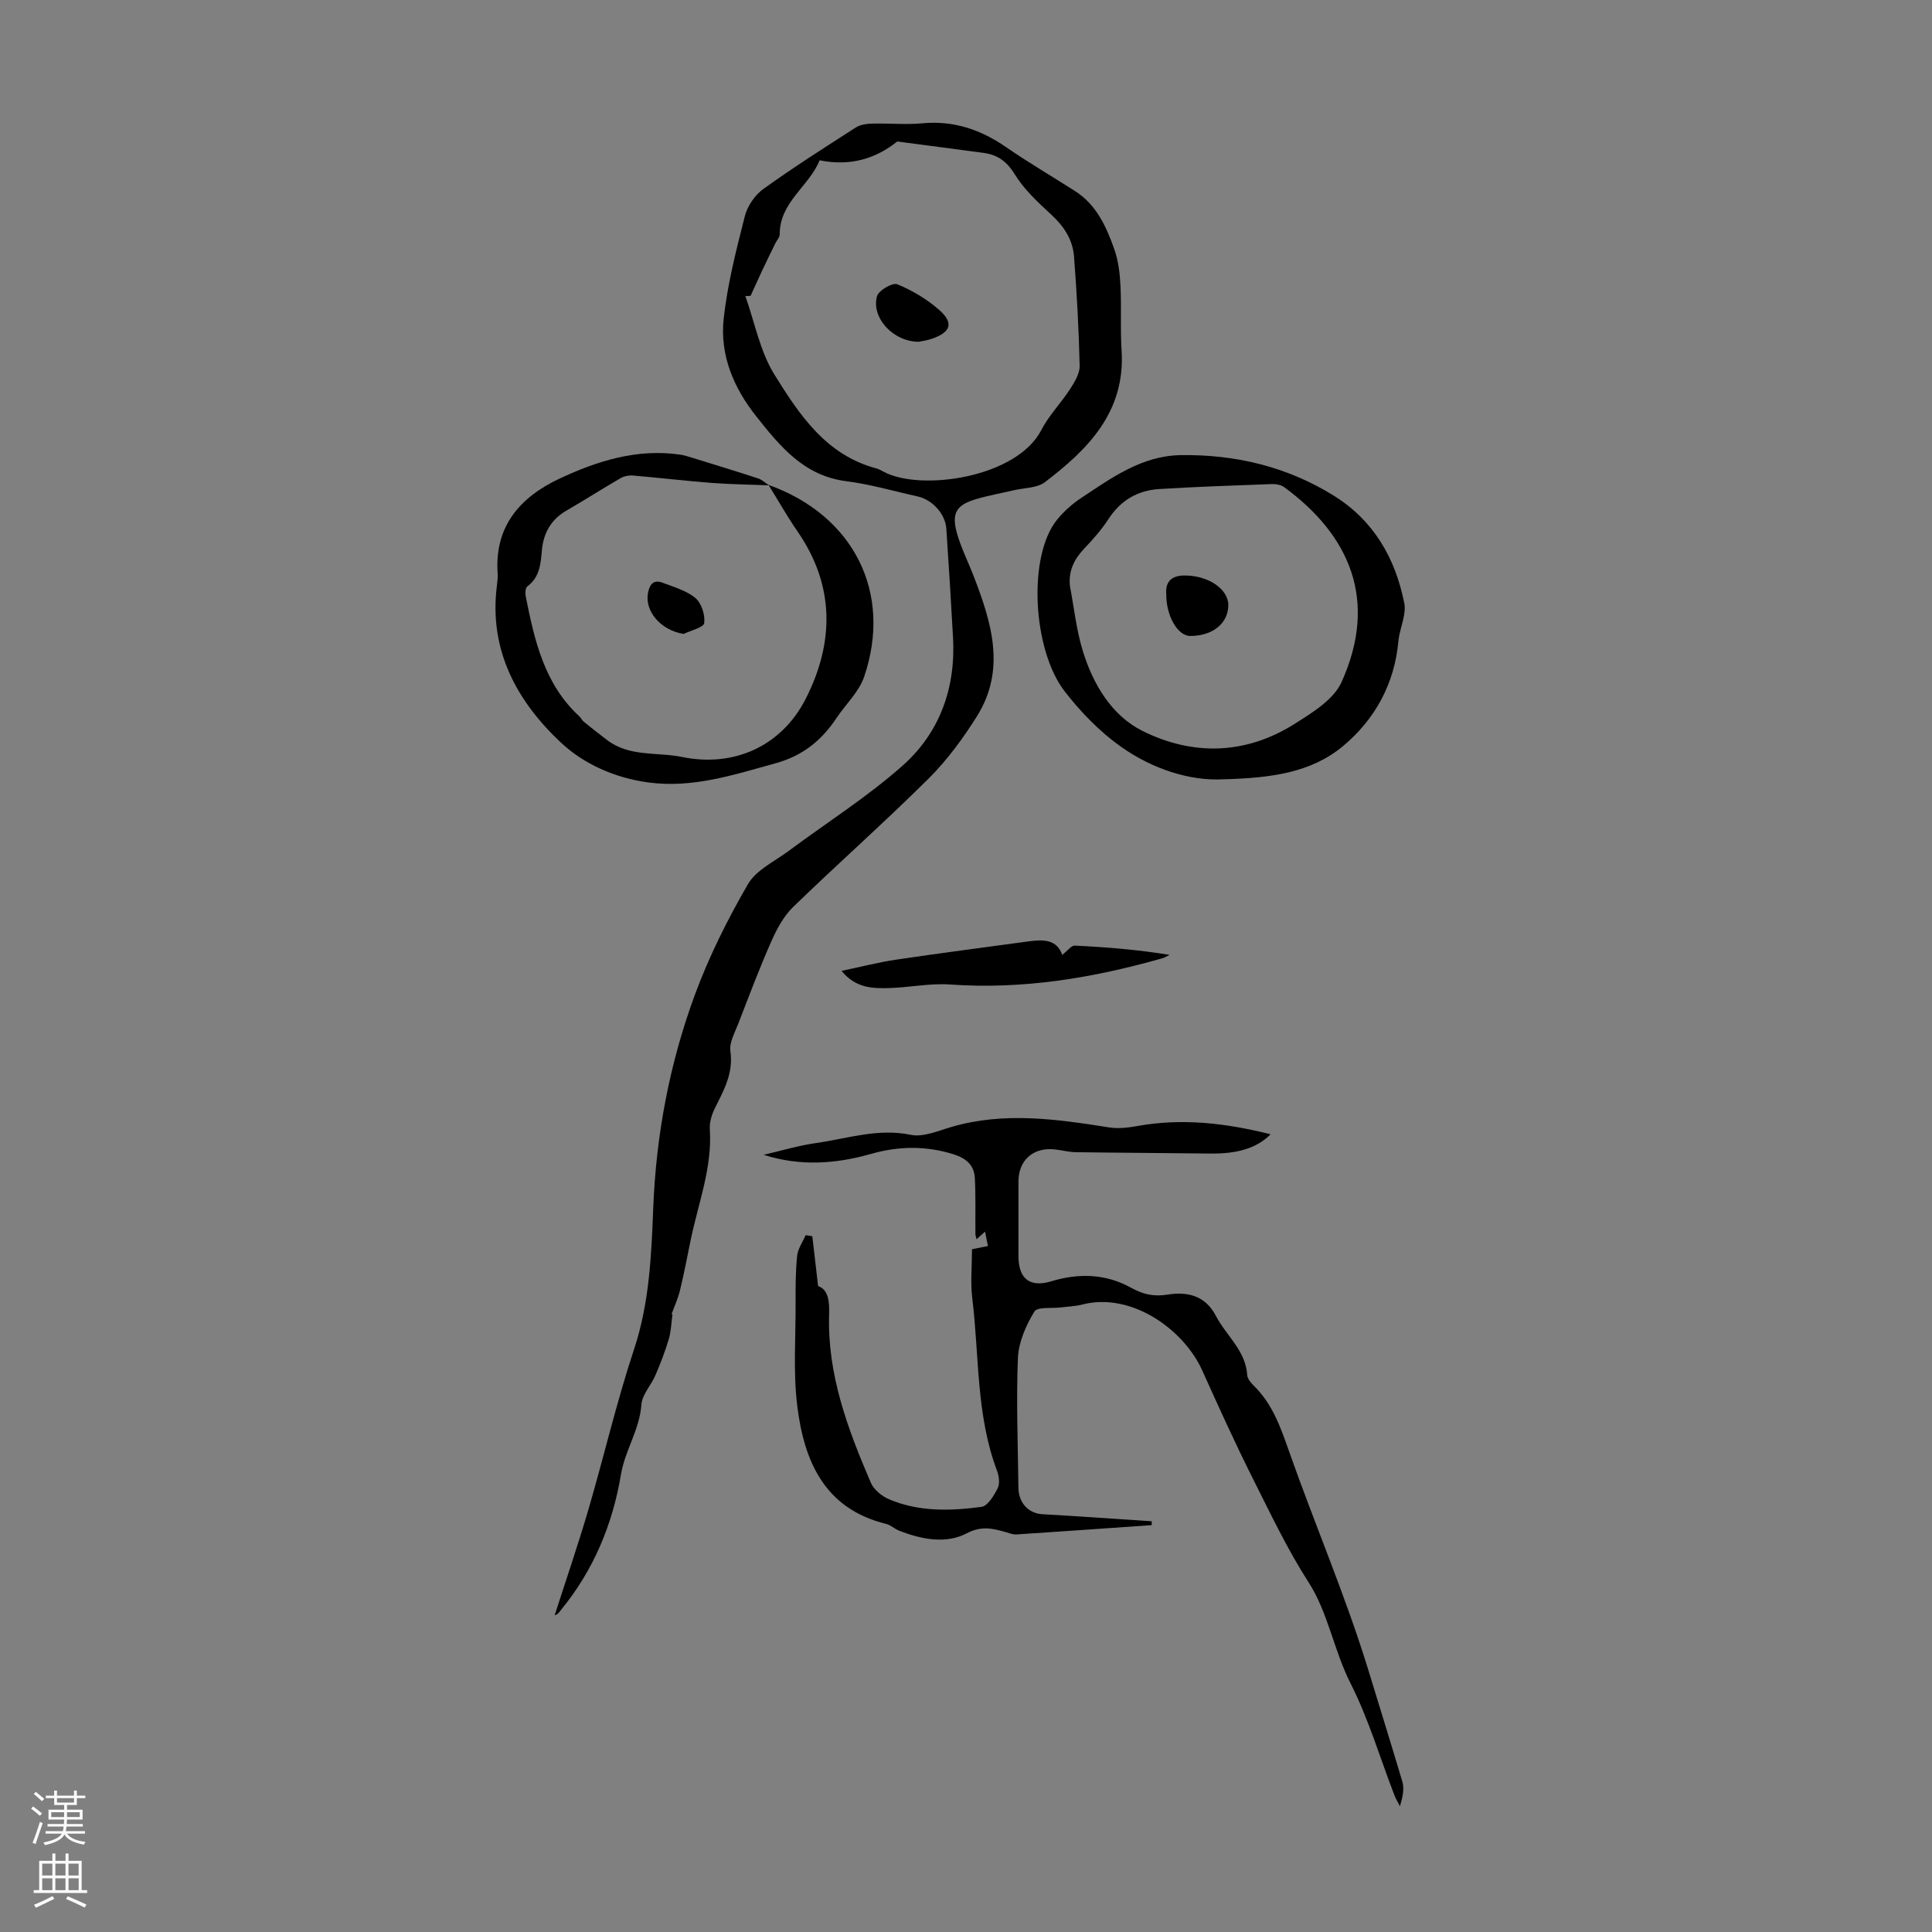 <svg enable-background="new 0 0 400 400" viewBox="0 0 400 400" xmlns="http://www.w3.org/2000/svg"><rect x="0" y="0" width="400" height="400" fill="#808080" stroke="none"/><g fill="#000001"><path d="m139.22 272.23c-.24 1.69-.28 3.44-.77 5.06-.75 2.53-1.71 5.02-2.76 7.45-.89 2.08-2.76 4-2.9 6.08-.36 5.19-3.39 9.43-4.23 14.47-1.72 10.28-5.64 19.74-12.32 27.91-.4.49-.7 1.06-1.4 1.22 2.34-7.3 4.84-14.55 6.99-21.9 3.23-11.04 5.83-22.27 9.45-33.18 3.16-9.54 3.58-19.34 3.96-29.11.59-15.25 3.38-30.03 8.62-44.25 2.92-7.93 6.76-15.61 11-22.93 1.71-2.95 5.53-4.71 8.48-6.91 7.87-5.86 16.24-11.15 23.55-17.64 7.71-6.85 11.02-16.13 10.42-26.58-.42-7.48-.87-14.96-1.38-22.44-.21-3.09-2.9-6.03-5.95-6.7-4.91-1.08-9.78-2.52-14.75-3.15-8.79-1.11-13.73-7.22-18.67-13.45-4.69-5.9-7.54-12.7-6.73-20.19.78-7.16 2.6-14.23 4.38-21.24.53-2.08 2.07-4.35 3.81-5.61 6.23-4.48 12.72-8.61 19.19-12.76.95-.61 2.3-.76 3.48-.79 3.43-.09 6.88.26 10.28-.06 6.47-.61 12.05 1.3 17.31 4.92 4.65 3.21 9.54 6.07 14.3 9.11 4.42 2.82 6.46 7.35 8.11 11.99.84 2.37 1.16 4.99 1.29 7.53.23 4.47-.06 8.96.23 13.42.83 12.71-6.86 20.47-15.88 27.33-1.63 1.24-4.26 1.16-6.43 1.67-2.61.61-5.26 1.08-7.82 1.84-4.04 1.19-5.11 2.88-3.98 6.96.86 3.1 2.35 6.02 3.51 9.04 3.69 9.57 6.7 19.28.67 28.93-2.89 4.62-6.21 9.13-10.06 12.96-9.12 9.06-18.77 17.59-28 26.54-1.98 1.92-3.41 4.6-4.55 7.18-2.47 5.59-4.62 11.32-6.83 17.02-.72 1.85-1.88 3.9-1.62 5.68.65 4.5-1.33 8.01-3.17 11.71-.67 1.33-1.18 2.97-1.09 4.42.53 8-2.41 15.37-3.97 22.99-.71 3.48-1.38 6.98-2.22 10.44-.4 1.64-1.12 3.2-1.7 4.8.05.07.1.14.15.22zm16.18-210.98c-.36.02-.72.03-1.08.05 1.94 5.46 3.03 11.45 6.02 16.26 5.13 8.27 10.68 16.66 21.11 19.42.53.14 1.03.44 1.52.7 7.63 4.08 27.51 1.27 32.62-8.64 1.57-3.05 4.09-5.59 5.97-8.5.93-1.45 2.01-3.21 1.97-4.81-.17-7.56-.59-15.12-1.17-22.66-.27-3.43-2.07-6.21-4.68-8.61-2.77-2.56-5.66-5.23-7.6-8.39-1.67-2.72-3.6-4.04-6.53-4.43-5.93-.78-11.87-1.57-17.78-2.35-4.52 3.61-9.78 5.17-16.08 3.9-2.18 5.4-8.29 8.65-8.26 15.35 0 .59-.58 1.19-.88 1.79-.93 1.9-1.87 3.81-2.77 5.72-.81 1.73-1.58 3.47-2.38 5.2z"/><path d="m238.45 315.76c-9.33.65-18.66 1.32-28 1.93-.75.05-1.53-.29-2.28-.5-2.71-.75-4.95-1.34-8.07.29-4.26 2.23-9.36 1.23-13.96-.58-.93-.36-1.72-1.16-2.67-1.39-12.81-3.14-17-13.02-18.41-24.45-.85-6.93-.32-14.03-.34-21.06-.01-3.33-.02-6.69.32-10 .15-1.47 1.15-2.85 1.76-4.27.46.07.92.14 1.38.22.38 3.25.76 6.5 1.2 10.32 2.1.7 2.37 3.15 2.28 5.83-.4 12.43 3.85 23.74 8.63 34.87.62 1.44 2.27 2.79 3.76 3.43 6.16 2.63 12.71 2.44 19.16 1.58 1.29-.17 2.57-2.33 3.34-3.83.48-.95.3-2.51-.11-3.6-4.37-11.54-3.68-23.8-5.14-35.75-.4-3.28-.06-6.65-.06-10.16 1.13-.22 2.04-.41 3.3-.66-.19-.96-.37-1.86-.59-2.98-.72.64-1.17 1.04-1.76 1.56-.11-.46-.24-.75-.24-1.04-.04-3.88.08-7.77-.12-11.64-.14-2.59-1.74-4.04-4.3-4.86-5.75-1.84-11.45-1.75-17.18-.12-7.32 2.08-14.67 2.61-22.24.19 3.62-.83 7.21-1.92 10.88-2.44 6.46-.92 12.75-3.1 19.55-1.7 2.61.54 5.7-.83 8.48-1.64 10.88-3.16 21.7-1.62 32.56.1 1.89.3 3.94.08 5.84-.27 9.3-1.68 18.38-.63 27.64 1.7-2.87 2.9-6.89 4.06-12.52 3.99-9.26-.12-18.52-.15-27.78-.28-1.44-.02-2.87-.41-4.31-.57-4.48-.52-7.58 2.19-7.59 6.62-.01 5.15-.01 10.3 0 15.45 0 4.62 2.27 6.59 6.78 5.23 5.79-1.75 11.33-1.55 16.55 1.34 2.53 1.4 4.69 1.87 7.65 1.4 3.87-.61 7.67.12 9.9 4.42 2.12 4.09 6.16 7.14 6.48 12.25.05.77.77 1.62 1.39 2.23 3.89 3.81 5.55 8.67 7.32 13.69 5.34 15.17 11.74 30 16.43 45.36 2.33 7.61 4.7 15.24 6.98 22.89.45 1.5.06 3.25-.5 5.11-.4-.79-.86-1.56-1.18-2.38-2.97-7.72-5.33-15.74-9.05-23.08-3.45-6.82-4.67-14.68-8.64-20.84-4.45-6.92-7.89-14.22-11.54-21.47-3.71-7.38-7.12-14.92-10.52-22.46-3.86-8.57-14.74-16.27-24.83-13.65-1.4.36-2.88.4-4.32.59-1.94.25-4.98-.17-5.61.87-1.73 2.86-3.26 6.3-3.4 9.58-.37 8.94 0 17.9.1 26.86.03 3.2 2.13 5.35 4.95 5.51 7.55.42 15.1.97 22.65 1.46.01.25 0 .52 0 .8z"/><path d="m253.15 161.35c-6.75.34-14.47-2.06-21.14-6.8-4.36-3.1-8.26-7.13-11.55-11.37-6.68-8.59-7.75-28.13-1.55-35.65 1.39-1.69 3.1-3.21 4.92-4.42 6.33-4.19 12.58-8.76 20.63-8.88 11.31-.17 21.99 2.38 31.65 8.37 8.27 5.13 12.78 12.92 14.64 22.33.17.84.07 1.77-.09 2.62-.33 1.76-.98 3.47-1.14 5.24-.82 8.8-4.81 16.09-11.4 21.63-6.63 5.56-14.95 6.67-24.97 6.93zm-31.63-39.99c.86 4.48 1.33 9.09 2.67 13.43 2.12 6.89 5.97 13.35 12.33 16.53 10.35 5.17 21.3 4.96 31.38-1.37 3.7-2.33 8.19-5.05 9.85-8.72 7.64-16.92 1.71-30.43-11.89-40.38-.65-.48-1.68-.66-2.52-.63-7.78.29-15.56.55-23.33 1.03-4.47.28-8 2.34-10.52 6.22-1.39 2.14-3.11 4.11-4.88 5.96-2.16 2.25-3.43 4.67-3.09 7.93z"/><path d="m159.11 100.39c17.61 6.29 25.74 22.3 19.8 39.73-1.07 3.13-3.81 5.68-5.72 8.54-3.11 4.65-6.96 7.81-12.66 9.38-8.66 2.38-17.09 5.19-26.28 3.96-6.9-.92-13.36-3.8-18.08-8.22-9.11-8.53-14.98-19.13-13.3-32.45.11-.89.22-1.79.16-2.68-.67-9.76 4.74-15.77 12.82-19.56 7.81-3.66 16.04-6.25 24.92-4.97.88.13 1.74.4 2.59.67 4.55 1.4 9.1 2.79 13.62 4.27.81.27 1.49.94 2.23 1.42-3.97-.16-7.93-.2-11.88-.5-5.45-.42-10.89-1.07-16.34-1.53-.83-.07-1.81.14-2.53.56-3.77 2.19-7.44 4.54-11.21 6.72-3.2 1.85-4.75 4.71-5.06 8.21-.25 2.85-.45 5.55-3.01 7.47-.41.31-.47 1.42-.33 2.09 1.82 9.13 3.85 18.17 11.14 24.85.33.3.5.77.84 1.04 1.61 1.31 3.24 2.6 4.89 3.85 4.63 3.51 10.34 2.43 15.53 3.49 10.62 2.18 20.56-2.17 25.6-12.12 5.89-11.63 6-23.41-1.75-34.61-2.15-3.12-4-6.41-5.99-9.61z"/><path d="m219.92 197.7c1.1-.84 1.87-1.95 2.59-1.92 6.51.31 13.02.83 19.64 1.92-.51.24-1 .56-1.53.71-14.36 4.08-28.9 6.49-43.93 5.42-4.19-.3-8.44.63-12.67.74-3.38.09-6.85.02-9.79-3.56 4.17-.87 7.7-1.79 11.29-2.32 9.14-1.36 18.3-2.54 27.45-3.79 2.99-.4 5.83-.46 6.95 2.8z"/><path d="m190.17 70.76c-5.36-.05-9.81-5.06-8.6-9.43.33-1.2 3.24-2.88 4.2-2.48 3.13 1.3 6.2 3.11 8.73 5.36 3 2.68 2.35 4.55-1.48 5.9-1.14.41-2.37.55-2.85.65z"/><path d="m241.46 122.99c-.23-2.78 1.37-3.85 3.81-3.84 4.96 0 9.06 2.85 9.04 6.15-.02 3.76-3.24 6.37-7.88 6.37-2.62-.01-5-4.16-4.97-8.68z"/><path d="m141.55 131.25c-4.67-.73-8.14-4.64-7.38-8.55.33-1.7 1.16-2.76 2.96-2.07 2.37.9 4.98 1.63 6.85 3.19 1.26 1.06 2.04 3.51 1.82 5.18-.13.92-2.76 1.51-4.25 2.25z"/></g><path d="m6.44 374.46.42-.45c.65.47 1.27.95 1.85 1.44l-.45.49c-.65-.56-1.25-1.06-1.82-1.48m.93 7.33-.63-.26c.55-1.36 1.05-2.8 1.52-4.33.19.1.38.19.59.27-.46 1.29-.95 2.73-1.48 4.32m-.38-10.38.44-.42c.43.34 1.01.82 1.74 1.44l-.49.49c-.53-.51-1.09-1.01-1.69-1.51m2.5.35h1.72v-1.04h.59v1.04h3.52v-1.04h.59v1.04h1.75v.53h-1.75v1.42h-2.03v.97h3.22v2.03h-3.24c0 .35-.01.66-.03.93h3.32v.53h-3.37c-.03.27-.08.58-.15.94h3.96v.53h-3.71c.67.92 1.93 1.48 3.79 1.68-.13.24-.23.44-.29.59-2.13-.38-3.48-1.08-4.04-2.12-.43.97-1.77 1.72-4.03 2.23-.09-.19-.2-.37-.33-.55 2.1-.42 3.37-1.03 3.81-1.83h-3.36v-.53h3.58c.08-.29.13-.61.16-.94h-3.33v-.53h3.39c.02-.27.04-.58.04-.93h-3.23v-2.03h3.25v-.97h-2.07v-1.42h-1.73zm1.12 3.44v1h2.65c.01-.3.02-.44.01-.4v-.25-.35zm1.19-2h3.52v-.91h-3.52zm4.71 2h-2.63v.59c0 .15-.01.28-.01.4h2.64z" fill="#fbfafa"/><path d="m13.56 383.74h.63v1.52h2.72v6.07h1.13v.6h-11.06v-.6h1.13v-6.07h2.73v-1.52h.63v1.52h2.1v-1.52zm-2.69 8.83.38.56c-1.24.63-2.53 1.25-3.85 1.85-.1-.21-.21-.42-.34-.63 1.36-.55 2.63-1.15 3.81-1.78m-2.13-4.27h2.1v-2.45h-2.1zm0 3.04h2.1v-2.46h-2.1zm2.72-3.04h2.1v-2.45h-2.1zm0 3.04h2.1v-2.46h-2.1zm6.07 3.6c-1.41-.71-2.7-1.3-3.86-1.78l.35-.56c1.45.62 2.75 1.19 3.88 1.72zm-1.25-9.09h-2.1v2.45h2.1zm-2.09 5.49h2.1v-2.46h-2.1z" fill="#fbfafa"/></svg>